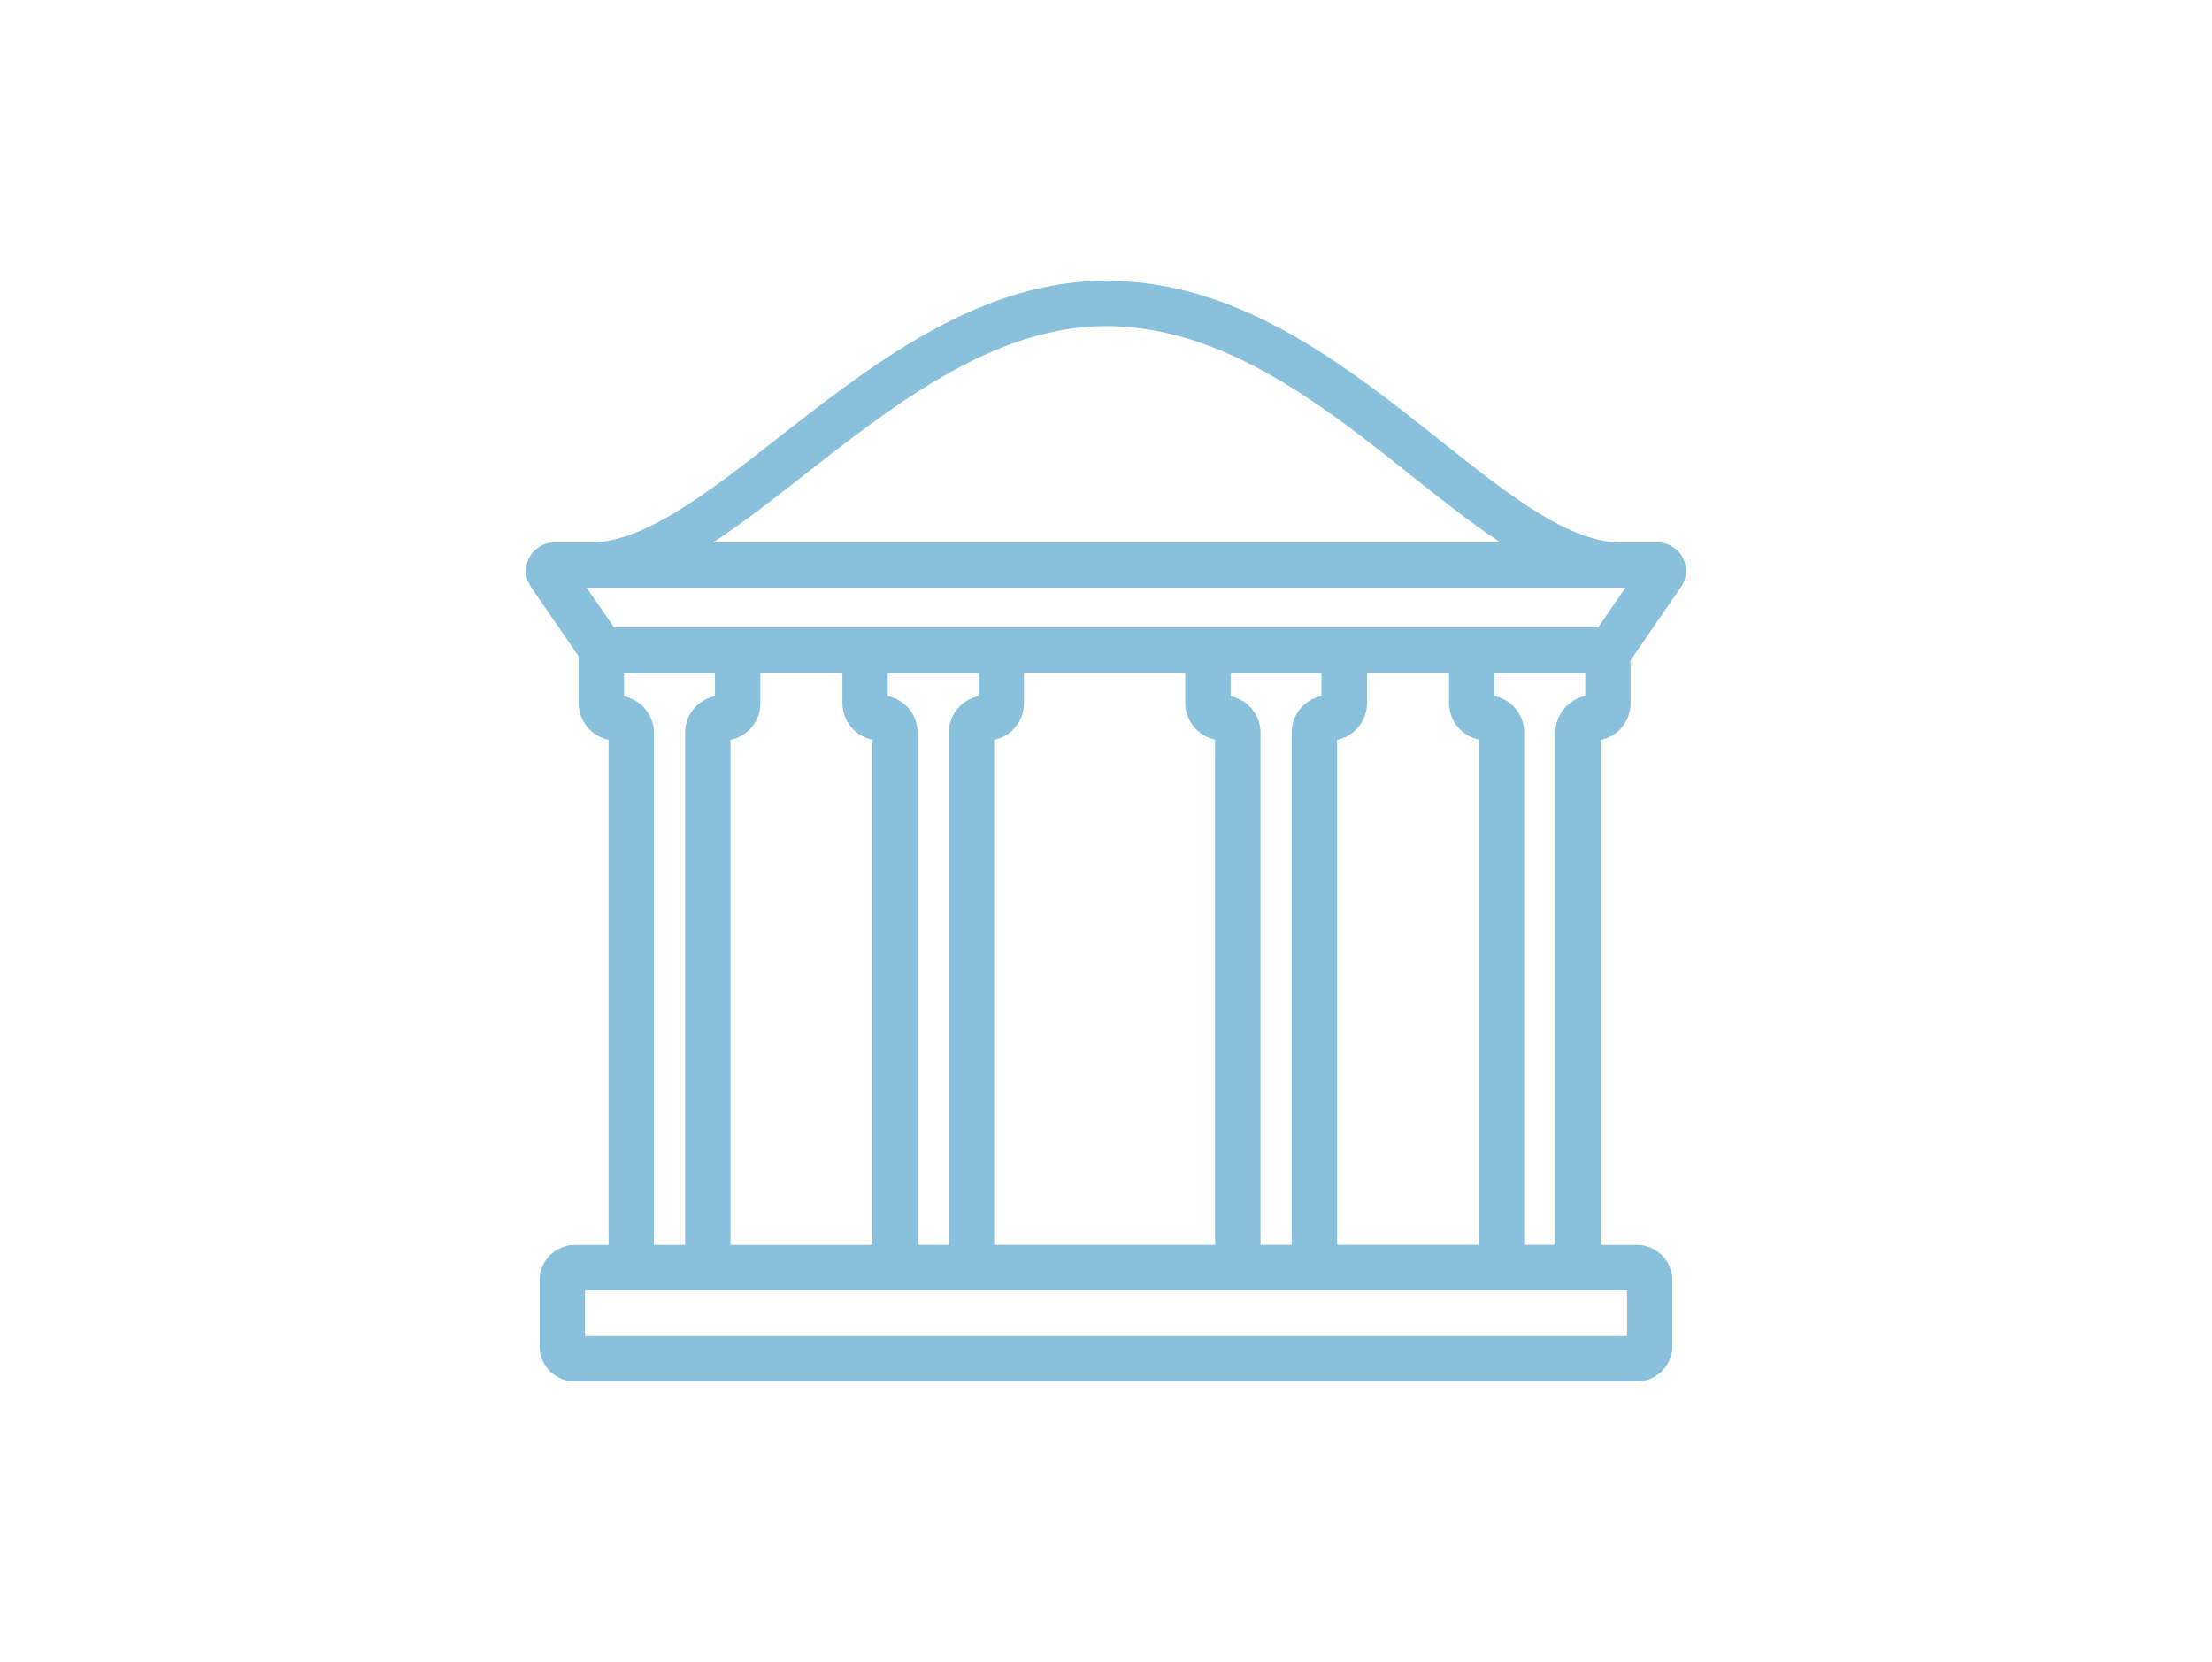 <?xml version="1.0" encoding="UTF-8" standalone="no"?>
<!-- Created with Inkscape (http://www.inkscape.org/) -->

<svg
   width="53.181mm"
   height="39.952mm"
   viewBox="0 0 53.181 39.952"
   version="1.1"
   id="svg1"
   xml:space="preserve"
   inkscape:version="1.4.2 (f4327f4, 2025-05-13)"
   sodipodi:docname="07_Architectural.svg"
   xmlns:inkscape="http://www.inkscape.org/namespaces/inkscape"
   xmlns:sodipodi="http://sodipodi.sourceforge.net/DTD/sodipodi-0.dtd"
   xmlns="http://www.w3.org/2000/svg"
   xmlns:svg="http://www.w3.org/2000/svg"><sodipodi:namedview
     id="namedview1"
     pagecolor="#ffffff"
     bordercolor="#000000"
     borderopacity="0.25"
     inkscape:showpageshadow="2"
     inkscape:pageopacity="0.0"
     inkscape:pagecheckerboard="0"
     inkscape:deskcolor="#d1d1d1"
     inkscape:document-units="mm"
     showgrid="true"
     inkscape:zoom="3.9458701"
     inkscape:cx="106.18697"
     inkscape:cy="90.854486"
     inkscape:window-width="1920"
     inkscape:window-height="1001"
     inkscape:window-x="-9"
     inkscape:window-y="-9"
     inkscape:window-maximized="1"
     inkscape:current-layer="layer1"><inkscape:grid
       id="grid1"
       units="mm"
       originx="-64.73"
       originy="-129.971"
       spacingx="1"
       spacingy="1"
       empcolor="#0099e5"
       empopacity="0.302"
       color="#0099e5"
       opacity="0.149"
       empspacing="5"
       enabled="true"
       visible="true" /></sodipodi:namedview><defs
     id="defs1"><linearGradient
       id="swatch1"
       inkscape:swatch="solid"><stop
         style="stop-color:#000000;stop-opacity:1;"
         offset="0"
         id="stop1" /></linearGradient><clipPath
       id="clip-path"><rect
         id="Retângulo_699"
         data-name="Retângulo 699"
         width="100.086"
         height="66.878"
         fill="#89c0db"
         x="0"
         y="0" /></clipPath><clipPath
       id="clip-path-4"><rect
         id="Retângulo_703"
         data-name="Retângulo 703"
         width="80.953"
         height="65.933"
         fill="#89c0db" /></clipPath><clipPath
       id="clip-path-48"><rect
         id="Retângulo_704"
         data-name="Retângulo 704"
         width="70.217"
         height="66.613"
         fill="#89c0db" /></clipPath></defs><g
     inkscape:label="Camada 1"
     inkscape:groupmode="layer"
     id="layer1"
     transform="translate(-64.73,-129.971)"><path
       id="Caminho_43559"
       data-name="Caminho 43559"
       d="m 103.931,146.877 v -1.033 l 1.214,-1.764 a 0.684,0.684 0 0 0 -0.561,-1.07 h -0.874 c -1.271,0 -2.708,-1.142 -4.373,-2.466 -2.26,-1.793 -4.817,-3.825 -8.016,-3.825 -3.055,0 -5.621,2.008 -7.886,3.779 -1.652,1.292 -3.212,2.512 -4.502,2.512 h -0.873 a 0.684,0.684 0 0 0 -0.564,1.07 l 1.147,1.668 v 1.13 a 0.898,0.898 0 0 0 0.719,0.874 v 12.144 h -0.812 a 0.848,0.848 0 0 0 -0.846,0.846 v 1.589 a 0.848,0.848 0 0 0 0.846,0.846 h 25.539 a 0.848,0.848 0 0 0 0.846,-0.846 v -1.589 a 0.848,0.848 0 0 0 -0.846,-0.846 h -0.875 v -12.138 a 0.899,0.899 0 0 0 0.717,-0.881 m -19.828,-5.521 -0.113,-0.152 0.116,0.15 v 0 c 2.127,-1.661 4.535,-3.545 7.214,-3.545 2.82,0 5.22,1.907 7.337,3.589 0.743,0.591 1.452,1.154 2.145,1.612 H 81.871 c 0.715,-0.464 1.454,-1.044 2.232,-1.652 m 19.744,19.629 v 1.101 H 78.794 v -1.101 z M 79.734,146.71 v -0.558 h 2.185 v 0.552 a 0.899,0.899 0 0 0 -0.717,0.881 v 12.31 h -0.751 v -12.311 a 0.897,0.897 0 0 0 -0.717,-0.874 m 5.966,1.042 v 12.143 h -3.407 v -12.138 a 0.899,0.899 0 0 0 0.717,-0.881 v -0.734 h 1.973 v 0.734 a 0.898,0.898 0 0 0 0.717,0.874 m 0.373,-1.048 v -0.551 h 2.185 v 0.552 a 0.899,0.899 0 0 0 -0.717,0.881 v 12.31 h -0.751 v -12.311 a 0.899,0.899 0 0 0 -0.718,-0.881 m 7.871,1.048 v 12.144 h -5.312 v -12.138 a 0.899,0.899 0 0 0 0.717,-0.881 v -0.734 h 3.879 v 0.734 a 0.898,0.898 0 0 0 0.717,0.874 m 0.373,-1.042 v -0.557 h 2.185 v 0.552 a 0.899,0.899 0 0 0 -0.717,0.881 v 12.31 h -0.75 v -12.311 a 0.897,0.897 0 0 0 -0.717,-0.874 m 5.966,1.042 v 12.143 h -3.407 v -12.138 a 0.899,0.899 0 0 0 0.718,-0.881 v -0.734 h 1.973 v 0.734 a 0.898,0.898 0 0 0 0.717,0.874 m 0.373,-1.048 v -0.551 h 2.185 v 0.552 a 0.899,0.899 0 0 0 -0.717,0.881 v 12.31 h -0.751 v -12.311 a 0.9,0.9 0 0 0 -0.717,-0.881 m 2.498,-1.651 h -23.665 l -0.657,-0.953 h 24.976 z"
       fill="#89c0db"
       style="stroke-width:0.397" /></g></svg>
